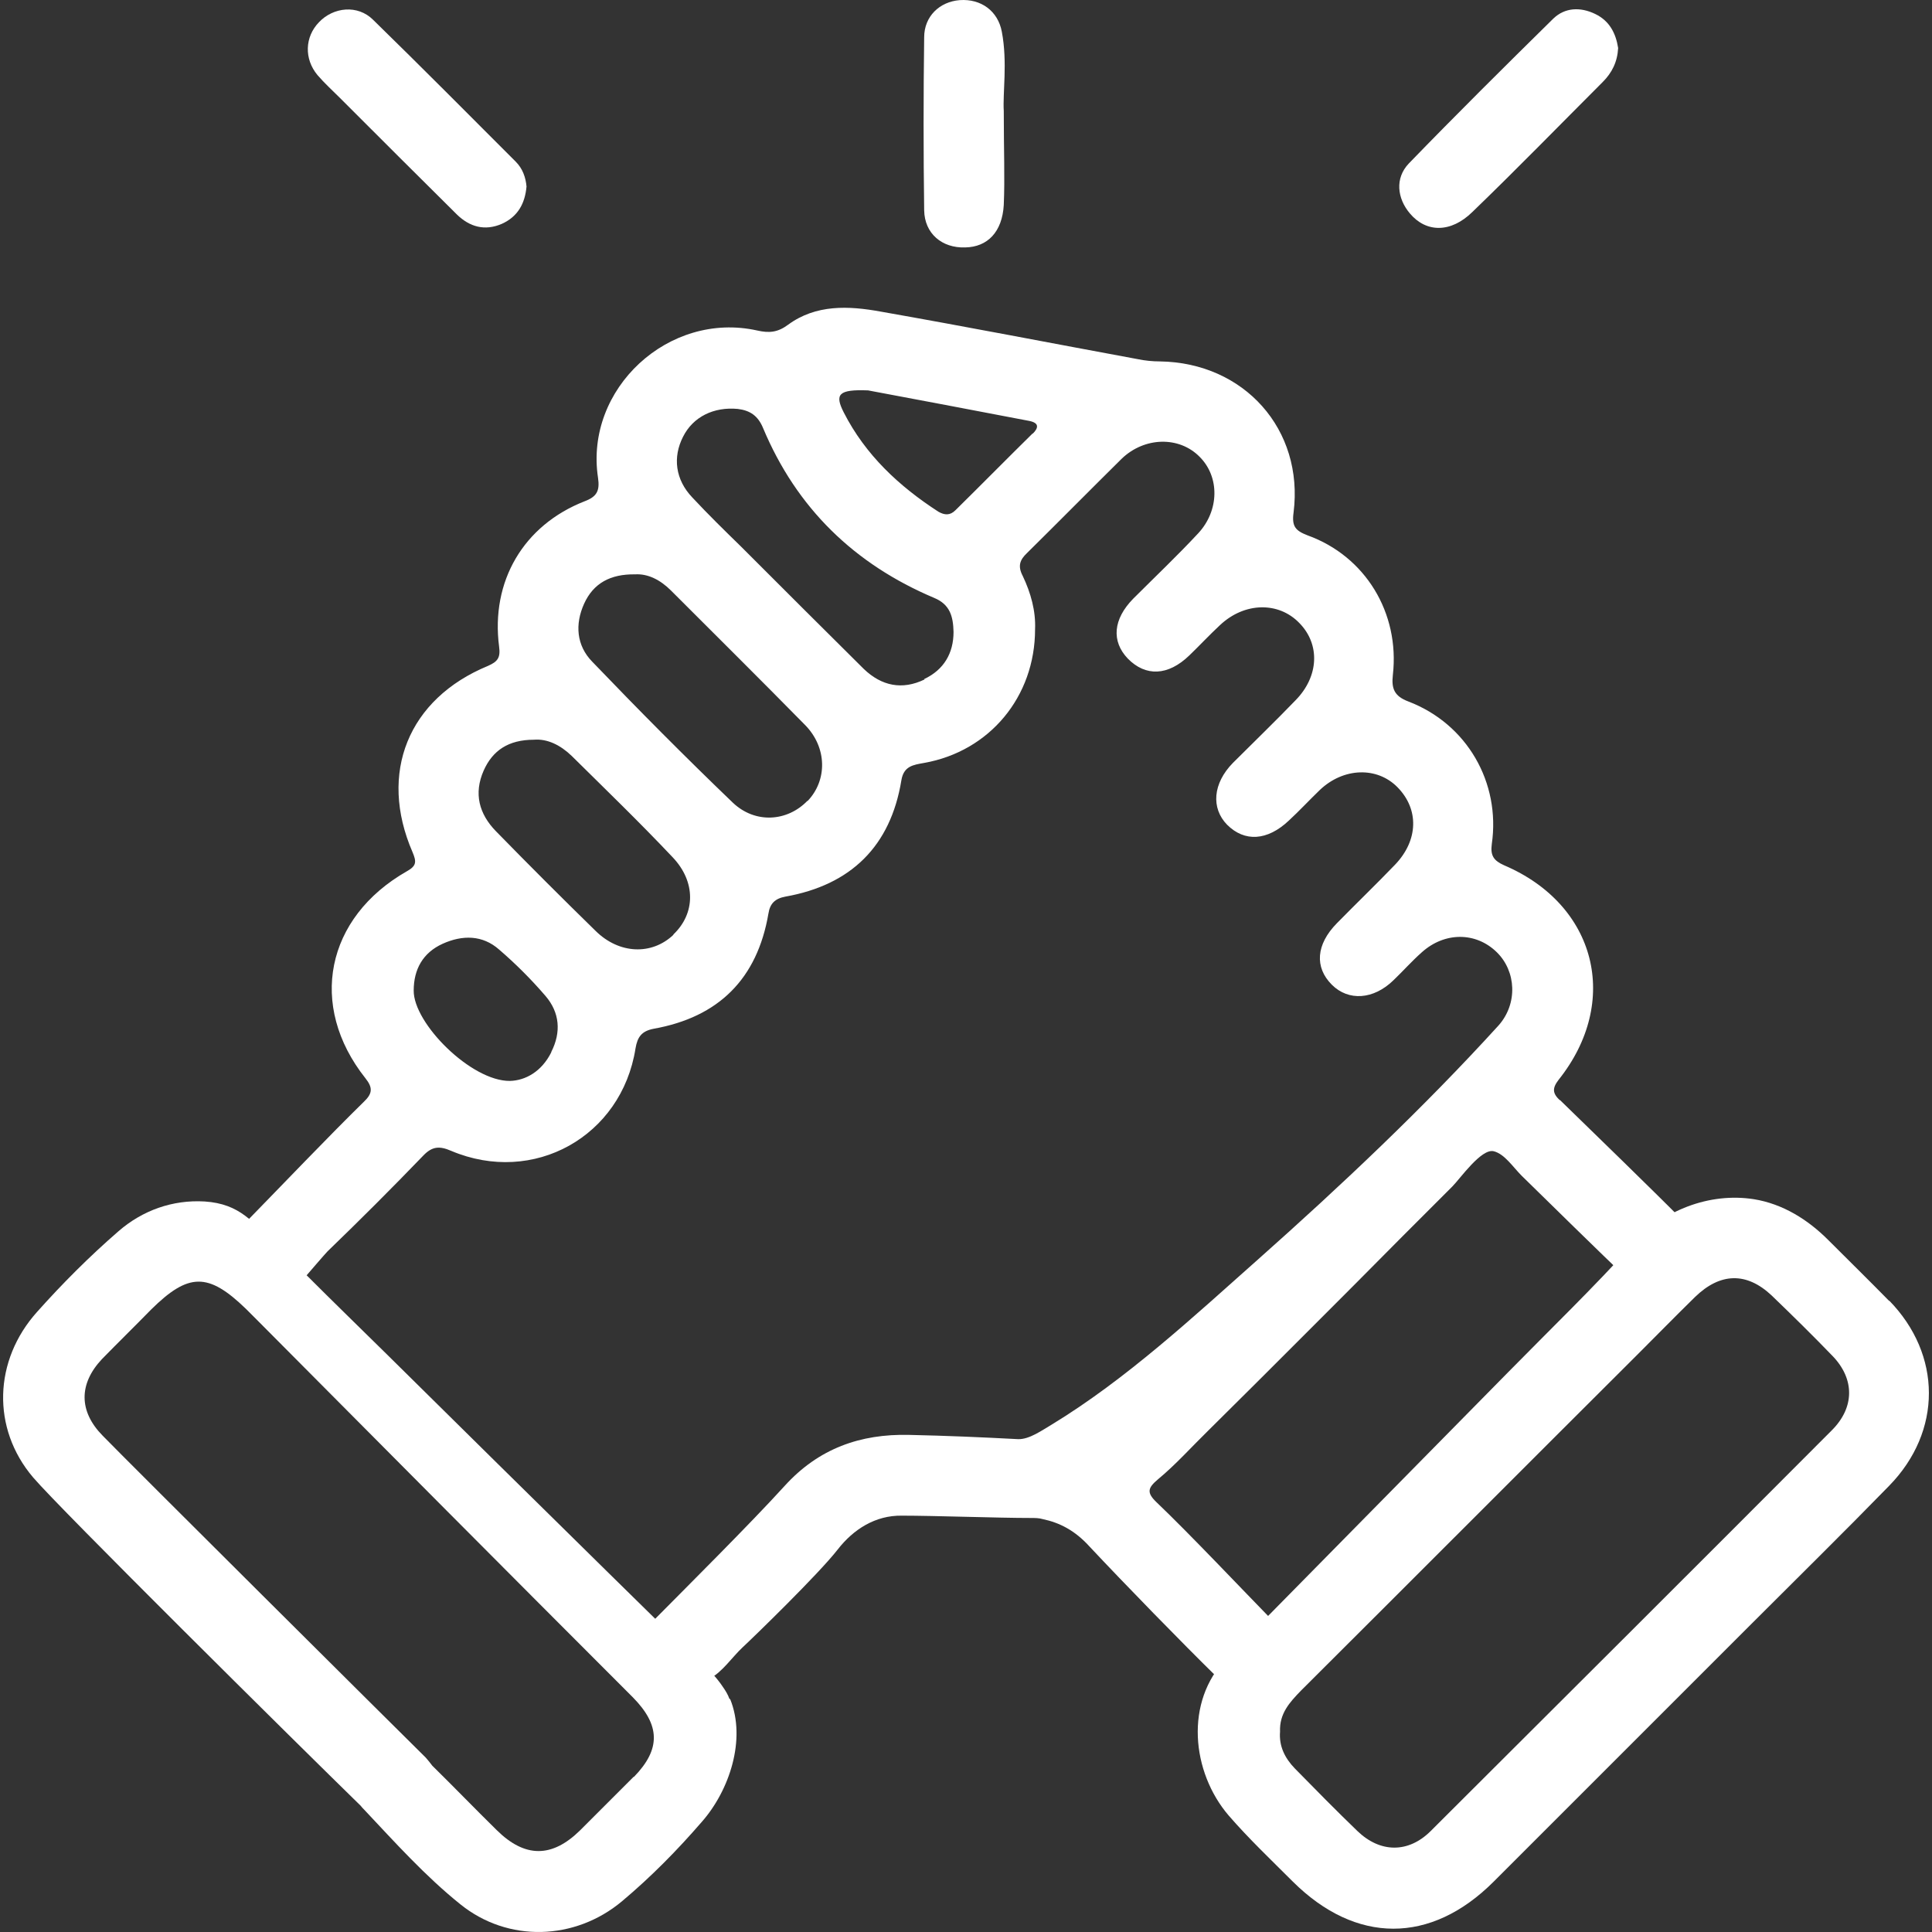 <svg width="60" height="60" viewBox="0 0 60 60" fill="none" xmlns="http://www.w3.org/2000/svg">
<rect x="0" y="0" width="60" height="60" fill="#333333" stroke="none"/>
<path d="M48.441 34.169C48.213 33.953 48.201 33.797 48.405 33.533C50.337 31.109 49.581 28.097 46.713 26.873C46.389 26.729 46.281 26.573 46.329 26.213C46.605 24.305 45.561 22.481 43.737 21.785C43.293 21.617 43.209 21.377 43.257 20.957C43.473 19.037 42.405 17.273 40.605 16.625C40.233 16.481 40.113 16.349 40.173 15.917C40.497 13.336 38.637 11.26 36.021 11.224C35.793 11.224 35.553 11.2 35.325 11.152C32.661 10.66 30.009 10.144 27.345 9.676C26.36 9.496 25.34 9.448 24.476 10.084C24.152 10.324 23.888 10.348 23.516 10.264C20.768 9.652 18.152 12.076 18.572 14.836C18.632 15.245 18.536 15.425 18.152 15.569C16.256 16.313 15.236 18.053 15.5 20.081C15.548 20.429 15.452 20.549 15.152 20.681C12.68 21.701 11.744 24.005 12.812 26.465C12.932 26.753 12.944 26.885 12.644 27.053C10.112 28.493 9.56 31.229 11.348 33.485C11.588 33.785 11.564 33.965 11.3 34.217C10.256 35.237 8.72 36.846 7.7 37.889L9.512 39.618C9.512 39.618 10.1 38.934 10.172 38.862C11.18 37.889 12.176 36.894 13.148 35.885C13.424 35.597 13.652 35.585 14.012 35.741C16.568 36.822 19.304 35.297 19.736 32.561C19.796 32.201 19.928 32.021 20.3 31.949C22.316 31.589 23.516 30.401 23.864 28.373C23.912 28.061 24.068 27.905 24.392 27.845C26.421 27.485 27.657 26.285 27.993 24.233C28.065 23.789 28.364 23.753 28.701 23.693C30.729 23.333 32.145 21.641 32.145 19.541C32.169 18.977 32.013 18.413 31.761 17.885C31.605 17.585 31.665 17.393 31.893 17.177C32.877 16.205 33.849 15.221 34.833 14.248C35.541 13.565 36.621 13.54 37.257 14.188C37.881 14.812 37.869 15.857 37.209 16.565C36.561 17.261 35.865 17.921 35.193 18.593C34.569 19.229 34.509 19.913 35.025 20.453C35.577 21.017 36.273 20.993 36.933 20.357C37.257 20.045 37.557 19.721 37.893 19.409C38.649 18.701 39.705 18.677 40.353 19.349C41.001 20.009 40.965 21.005 40.233 21.749C39.597 22.409 38.937 23.045 38.289 23.693C37.665 24.329 37.605 25.097 38.109 25.613C38.649 26.153 39.357 26.117 40.029 25.481C40.353 25.181 40.665 24.845 40.989 24.533C41.721 23.837 42.765 23.801 43.401 24.449C44.073 25.133 44.049 26.093 43.329 26.849C42.729 27.473 42.117 28.061 41.517 28.673C40.869 29.333 40.821 30.041 41.361 30.581C41.877 31.097 42.657 31.049 43.281 30.437C43.581 30.149 43.845 29.849 44.157 29.573C44.865 28.937 45.837 28.937 46.485 29.573C47.085 30.161 47.145 31.169 46.533 31.853C44.205 34.409 41.661 36.809 39.081 39.102C37.053 40.902 34.977 42.834 32.649 44.25C32.361 44.418 31.965 44.706 31.617 44.694C30.489 44.634 29.361 44.586 28.233 44.562C26.721 44.526 25.424 44.982 24.368 46.146C23.3 47.322 21.332 49.278 20.216 50.406L22.028 52.134C22.412 51.954 22.748 51.45 23.06 51.162C23.396 50.85 25.412 48.894 26.012 48.126C26.505 47.49 27.189 47.058 28.005 47.07C29.037 47.07 30.981 47.142 32.013 47.142C32.145 47.142 32.265 47.142 32.385 47.178C32.901 47.286 33.381 47.526 33.837 48.03C34.929 49.194 36.705 51.018 37.845 52.134L39.573 50.382C38.577 49.362 36.945 47.634 35.913 46.65C35.601 46.35 35.649 46.206 35.961 45.942C36.513 45.486 36.993 44.946 37.509 44.442C38.517 43.446 39.525 42.438 40.521 41.442C41.541 40.422 42.549 39.414 43.557 38.394C44.073 37.877 44.589 37.361 45.105 36.846C45.345 36.605 46.005 35.657 46.389 35.753C46.725 35.837 46.977 36.233 47.253 36.51C48.057 37.301 49.714 38.922 50.529 39.702L52.282 37.925C51.297 36.929 49.438 35.129 48.441 34.157V34.169ZM17.12 32.681C16.82 33.281 16.316 33.557 15.836 33.569C14.636 33.581 12.836 31.781 12.848 30.761C12.848 30.101 13.136 29.585 13.748 29.309C14.36 29.033 14.984 29.033 15.5 29.489C16.016 29.933 16.496 30.413 16.94 30.929C17.384 31.445 17.432 32.057 17.12 32.669V32.681ZM20.912 29.033C20.24 29.669 19.232 29.633 18.5 28.913C17.456 27.893 16.424 26.861 15.404 25.817C14.876 25.277 14.708 24.641 15.02 23.933C15.296 23.309 15.788 22.973 16.58 22.973C17 22.937 17.408 23.141 17.756 23.477C18.812 24.521 19.868 25.541 20.888 26.621C21.62 27.389 21.596 28.373 20.912 29.021V29.033ZM25.076 24.869C24.452 25.517 23.456 25.589 22.76 24.929C21.272 23.501 19.82 22.037 18.392 20.549C17.9 20.045 17.852 19.385 18.14 18.749C18.428 18.113 18.956 17.825 19.724 17.837C20.12 17.813 20.504 18.005 20.84 18.341C22.232 19.733 23.624 21.113 25.004 22.517C25.688 23.213 25.7 24.233 25.076 24.881V24.869ZM28.713 21.101C28.017 21.437 27.381 21.305 26.828 20.777C25.556 19.517 24.296 18.257 23.024 16.985C22.508 16.481 21.992 15.977 21.5 15.449C20.972 14.896 20.888 14.2 21.212 13.565C21.524 12.941 22.172 12.628 22.916 12.7C23.3 12.748 23.54 12.916 23.696 13.289C24.74 15.785 26.541 17.525 29.013 18.569C29.505 18.773 29.601 19.145 29.613 19.625C29.613 20.285 29.313 20.801 28.701 21.089L28.713 21.101ZM32.073 13.457C31.269 14.248 30.477 15.053 29.673 15.845C29.505 16.013 29.337 16.001 29.145 15.893C27.921 15.101 26.877 14.129 26.204 12.809C25.916 12.244 26.036 12.088 26.96 12.124C28.448 12.4 30.201 12.736 31.965 13.072C32.265 13.133 32.265 13.277 32.073 13.469V13.457Z" fill="white"/>
<path d="M50.253 1.492C50.229 1.924 50.061 2.26 49.773 2.548C48.429 3.892 47.097 5.26 45.729 6.58C45.057 7.241 44.289 7.229 43.785 6.628C43.389 6.16 43.317 5.536 43.749 5.08C45.225 3.556 46.725 2.068 48.237 0.58C48.597 0.232 49.077 0.208 49.545 0.436C49.989 0.652 50.181 1.036 50.253 1.492Z" fill="white"/>
<path d="M16.352 5.788C16.305 6.316 16.088 6.724 15.584 6.952C15.056 7.18 14.588 7.048 14.192 6.664C12.98 5.464 11.768 4.252 10.556 3.04C10.328 2.812 10.076 2.584 9.86 2.332C9.44 1.828 9.464 1.144 9.908 0.688C10.352 0.22 11.108 0.136 11.588 0.616C13.076 2.068 14.54 3.544 16.016 5.02C16.232 5.236 16.328 5.512 16.352 5.8V5.788Z" fill="white"/>
<path d="M31.173 3.448C31.173 4.684 31.209 5.524 31.173 6.364C31.125 7.204 30.669 7.672 29.973 7.684C29.253 7.708 28.713 7.252 28.701 6.532C28.677 4.744 28.677 2.944 28.701 1.156C28.701 0.508 29.181 0.052 29.805 0.004C30.465 -0.044 30.993 0.34 31.113 0.988C31.293 1.936 31.137 2.896 31.173 3.448Z" fill="white"/>
<path d="M58.678 40.41C58.054 39.774 57.406 39.138 56.77 38.502C56.146 37.878 55.366 37.386 54.466 37.242C53.086 37.026 51.646 37.59 50.722 38.622C49.486 39.99 48.142 41.286 46.846 42.606C44.254 45.234 41.673 47.862 39.081 50.49C38.757 50.826 38.421 51.162 38.097 51.498C36.777 52.842 37.005 55.038 38.157 56.382C38.781 57.102 39.477 57.762 40.149 58.434C42.105 60.379 44.434 60.391 46.389 58.434C49.078 55.746 51.766 53.058 54.454 50.37C55.858 48.966 57.274 47.574 58.666 46.146C60.322 44.454 60.31 42.066 58.666 40.386L58.678 40.41ZM56.878 44.43C52.738 48.582 48.586 52.722 44.434 56.862C43.737 57.558 42.861 57.546 42.153 56.862C41.493 56.226 40.857 55.578 40.209 54.918C39.897 54.594 39.717 54.222 39.753 53.778C39.729 53.214 40.053 52.866 40.401 52.506C43.894 49.026 47.374 45.534 50.866 42.054C51.454 41.466 52.042 40.866 52.642 40.278C53.422 39.522 54.238 39.498 55.018 40.23C55.666 40.854 56.302 41.478 56.926 42.126C57.598 42.834 57.598 43.71 56.89 44.418L56.878 44.43Z" fill="white"/>
<path d="M22.653 52.758C22.605 52.626 22.533 52.506 22.448 52.386C22.076 51.822 21.453 51.366 20.997 50.91C20.3 50.226 19.593 49.53 18.896 48.846C16.592 46.578 14.288 44.31 11.996 42.042C11.18 41.238 10.352 40.434 9.536 39.618C9.212 39.306 8.9 38.994 8.588 38.682C7.856 37.962 7.46 37.386 6.356 37.313C5.36 37.254 4.424 37.59 3.68 38.237C2.78 39.018 1.94 39.858 1.148 40.746C-0.196 42.246 -0.268 44.358 1.028 45.882C1.844 46.842 9.188 54.114 11.204 56.082C11.228 56.118 11.264 56.154 11.3 56.19C12.26 57.21 13.208 58.266 14.3 59.142C15.776 60.331 17.852 60.27 19.316 59.046C20.216 58.29 21.032 57.462 21.8 56.574C22.653 55.602 23.181 54.018 22.677 52.77L22.653 52.758ZM19.676 55.182C19.124 55.734 18.572 56.286 18.02 56.838C17.144 57.702 16.304 57.702 15.428 56.838C14.756 56.178 14.096 55.494 13.424 54.834C13.364 54.75 13.292 54.666 13.22 54.582C12.428 53.802 3.956 45.378 3.188 44.586C2.444 43.83 2.444 42.978 3.164 42.21C3.668 41.694 4.184 41.19 4.688 40.674C5.852 39.522 6.464 39.51 7.64 40.65C7.748 40.758 7.856 40.866 7.976 40.986C11.864 44.898 15.752 48.81 19.652 52.71C20.505 53.574 20.529 54.318 19.688 55.182H19.676Z" fill="white"/>
</svg>
